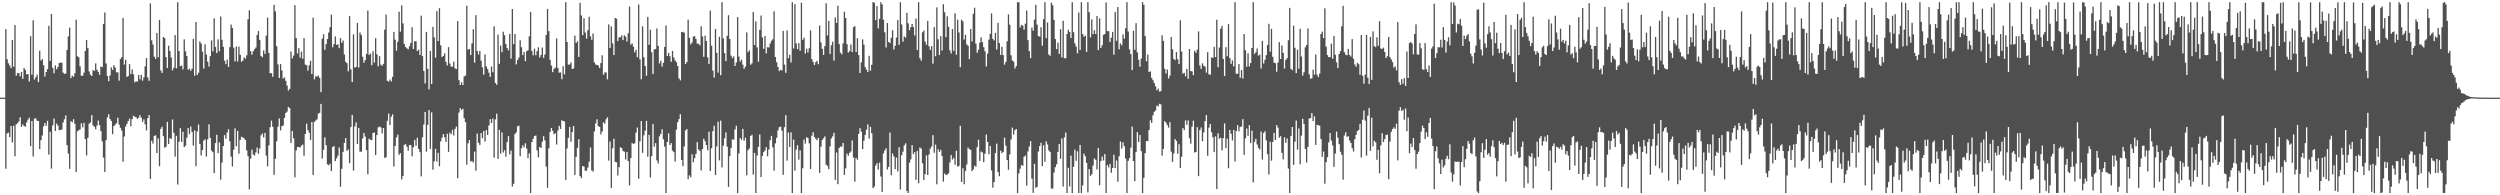 <svg xmlns="http://www.w3.org/2000/svg" width="1920" height="150"><path fill="#4f4f4f" d="M0 75h1v1H0zM1 75h1v1H1zM2 75h1v1H2zM3 75h1v1H3zM4 22.356h1v107.251H4zM5 45.442h1v57.061H5zM6 48.628h1v53.266H6zM7 50.401h1v54.99H7zM8 52.358h1v44.346H8zM9 30.722h1v78.637H9zM10 51.253h1v45.35H10zM11 19.205h1v100.788H11zM12 58.122h1v37.388H12zM13 56.154h1v38.413H13zM14 56.121h1v37.165H14zM15 58.645h1v31.436H15zM16 55.226h1v42.229H16zM17 60.516h1v34.988H17zM18 52.29h1v44.458H18zM19 53.691h1v43.587H19zM20 57.127h1v36.935H20zM21 56.887h1v35.021H21zM22 62.621h1v27.785H22zM23 27.81h1v84.459H23zM24 57.322h1v35.61H24zM25 15.567h1v104.621H25zM26 61.08h1v30.061H26zM27 59.265h1v31.638H27zM28 57.306h1v35.41H28zM29 63.064h1v29.851H29zM30 38.963h1v75.537H30zM31 46.48h1v61.189H31zM32 45.395h1v58.66H32zM33 50.141h1v46.87H33zM34 58.777h1v35.723H34zM35 55.306h1v41.241H35zM36 53.163h1v39.615H36zM37 19.808h1v98.904H37zM38 46.811h1v54.435H38zM39 10.69h1v118.796H39zM40 52.136h1v44.146H40zM41 56.269h1v34.861H41zM42 50.159h1v50.403H42zM43 53.128h1v41.836H43zM44 51.38h1v45.036H44zM45 48.293h1v51.701H45zM46 48.177h1v51.731H46zM47 48.098h1v51.303H47zM48 55.776h1v38.301H48zM49 56.744h1v34.835H49zM50 56.452h1v32.137H50zM51 38.375h1v73.132H51zM52 27.967h1v90.026H52zM53 21.257h1v108.412H53zM54 59.944h1v33.127H54zM55 58.064h1v35.816H55zM56 59.002h1v32.544H56zM57 56.259h1v38.797H57zM58 15.11h1v116.972H58zM59 43.273h1v57.593H59zM60 43.984h1v56.06H60zM61 50.954h1v48.446H61zM62 58.14h1v36.556H62zM63 58.227h1v39.587H63zM64 55.827h1v38.534H64zM65 39.104h1v67.727H65zM66 30.711h1v88.633H66zM67 36.964h1v68.93H67zM68 54.765h1v40.203H68zM69 57.325h1v36.76H69zM70 58.38h1v30.057H70zM71 53.823h1v42.532H71zM72 54.462h1v42.9H72zM73 48.687h1v50.575H73zM74 53.56h1v42.887H74zM75 55.215h1v37.379H75zM76 57.448h1v38.715H76zM77 51.142h1v49.53H77zM78 51.549h1v56.991H78zM79 18.38h1v102.65H79zM80 9.579h1v122.476H80zM81 48.734h1v58.931H81zM82 58.345h1v31.875H82zM83 62.352h1v25.358H83zM84 57.944h1v33.448H84zM85 51.79h1v41.162H85zM86 53.698h1v49.351H86zM87 50.078h1v46.744H87zM88 51.852h1v43.9H88zM89 55.568h1v39.026H89zM90 55.548h1v34.864H90zM91 61.942h1v33.795H91zM92 45.385h1v52.751H92zM93 43.946h1v56.287H93zM94 13.708h1v110.484H94zM95 49.554h1v55.227H95zM96 45.914h1v51.285H96zM97 59.106h1v35.979H97zM98 58.378h1v34.607H98zM99 49.188h1v41.928H99zM100 56.954h1v40.032H100zM101 53.336h1v38.134H101zM102 57.089h1v31.806H102zM103 63.209h1v26.504H103zM104 62.331h1v27.662H104zM105 62.72h1v28.55H105zM106 57.548h1v32.872H106zM107 60.95h1v27.478H107zM108 57.435h1v32.916H108zM109 61.933h1v31.651H109zM110 59.413h1v32.265H110zM111 50.901h1v44.592H111zM112 44.605h1v55.581H112zM113 59.515h1v31.259H113zM114 62.062h1v26.293H114zM115 2.594h1v134.831H115zM116 30.998h1v77.082H116zM117 34.2h1v76.096H117zM118 43.518h1v60.895H118zM119 45.254h1v58.638H119zM120 25.276h1v92.247H120zM121 43.995h1v62.319H121zM122 15.317h1v112.318H122zM123 54.05h1v44.913H123zM124 55.942h1v41.416H124zM125 28.432h1v76.194H125zM126 29.235h1v84.194H126zM127 43.828h1v68.923H127zM128 52.169h1v41.421H128zM129 35.129h1v75.438H129zM130 39.143h1v66.974H130zM131 44.133h1v62.538H131zM132 54.033h1v37.739H132zM133 52.014h1v49.962H133zM134 26.911h1v93.407H134zM135 52.472h1v51.832H135zM136 1.707h1v139.995H136zM137 39.178h1v69.652H137zM138 50.83h1v47.565H138zM139 50.302h1v58.703H139zM140 53.315h1v47.847H140zM141 30.184h1v82.801H141zM142 39.439h1v72.433H142zM143 43.035h1v62.729H143zM144 53.568h1v44.762H144zM145 52.667h1v50.423H145zM146 54.439h1v42.795H146zM147 52.848h1v48.602H147zM148 29.908h1v81.962H148zM149 58.144h1v41.954H149zM150 16.922h1v110.694H150zM151 57.617h1v43.363H151zM152 55.814h1v39.827H152zM153 31.727h1v78.809H153zM154 33.452h1v85.944H154zM155 39.696h1v75.541H155zM156 52.67h1v55.332H156zM157 34.043h1v72.923H157zM158 41.87h1v78.423H158zM159 47.296h1v59.756H159zM160 51.091h1v44.4H160zM161 43.101h1v62.762H161zM162 30.99h1v84.681H162zM163 39.429h1v77.48H163zM164 14.065h1v118.887H164zM165 36.088h1v73.798H165zM166 40.767h1v62.741H166zM167 30.253h1v87.411H167zM168 39.352h1v69.976H168zM169 12.671h1v125.339H169zM170 30.586h1v94.297H170zM171 35.937h1v76.228H171zM172 46.625h1v57.148H172zM173 49.242h1v57.36H173zM174 45.804h1v56.035H174zM175 51.353h1v47.945H175zM176 36.224h1v72.275H176zM177 18.882h1v101.333H177zM178 21.488h1v106.375H178zM179 36.601h1v78.397H179zM180 47.194h1v51.367H180zM181 35.74h1v76.622H181zM182 47.163h1v53.459H182zM183 35.767h1v82.234H183zM184 42.025h1v65.417H184zM185 47.468h1v57.579H185zM186 46.584h1v59.005H186zM187 44.035h1v62.181H187zM188 45.039h1v62.474H188zM189 42.425h1v73.101H189zM190 14.785h1v105.183H190zM191 7.903h1v137.617H191zM192 39.349h1v82.449H192zM193 42.055h1v72.872H193zM194 39.311h1v79.297H194zM195 37.769h1v81.633H195zM196 36.507h1v80.546H196zM197 26.868h1v86.459H197zM198 23.852h1v94.266H198zM199 30.654h1v83.388H199zM200 42.961h1v60.963H200zM201 43.969h1v58.57H201zM202 38.708h1v66.866H202zM203 41.39h1v60.68H203zM204 27.404h1v92.101H204zM205 13.533h1v114.222H205zM206 40.604h1v71.014H206zM207 56.212h1v41.496H207zM208 56.168h1v36.429H208zM209 58.927h1v38.446H209zM210 3.722h1v130.521H210zM211 8.722h1v113.273H211zM212 35.477h1v73.07H212zM213 49.461h1v47.817H213zM214 59.906h1v31.072H214zM215 49.199h1v50.935H215zM216 54.101h1v42.769H216zM217 60.301h1v36.172H217zM218 59.419h1v31.114H218zM219 62.052h1v24.74H219zM220 65.688h1v20.014H220zM221 69.531h1v12.519H221zM222 68.234h1v14.819H222zM223 39.527h1v70.336H223zM224 44.859h1v55.786H224zM225 42.709h1v63.494H225zM226 3.992h1v132.198H226zM227 29.232h1v86.319H227zM228 41.043h1v71.874H228zM229 36.988h1v75.852H229zM230 44.32h1v69.047H230zM231 39.681h1v72.151H231zM232 45.045h1v65.932H232zM233 29.295h1v90.374H233zM234 49.599h1v53.256H234zM235 50.052h1v44.908H235zM236 54.285h1v45.62H236zM237 50.192h1v51.726H237zM238 46.752h1v60.742H238zM239 56.857h1v36.843H239zM240 13.562h1v120.825H240zM241 60.909h1v32.688H241zM242 58.569h1v34.02H242zM243 58.832h1v32.863H243zM244 58.076h1v29.188H244zM245 59.802h1v26.86H245zM246 70.763h1v8.992H246zM247 29.702h1v92.162H247zM248 26.337h1v88.721H248zM249 38.244h1v67.249H249zM250 33.898h1v77.687H250zM251 29.983h1v96.237H251zM252 24.993h1v101.931H252zM253 20.833h1v104.905H253zM254 11.257h1v120.142H254zM255 36.309h1v76.57H255zM256 33.845h1v78.352H256zM257 28.02h1v95.72H257zM258 34.48h1v87.16H258zM259 34.03h1v85.523H259zM260 36.979h1v76.223H260zM261 29.285h1v114.159H261zM262 32.869h1v96.771H262zM263 31.15h1v85.491H263zM264 41.819h1v67.974H264zM265 47.449h1v58.575H265zM266 48.488h1v67.379H266zM267 54.761h1v59.953H267zM268 12.373h1v112.973H268zM269 53.175h1v44.363H269zM270 63.034h1v25.255H270zM271 26.309h1v104.734H271zM272 51.899h1v45.257H272zM273 51.364h1v42.703H273zM274 17.593h1v93.002H274zM275 51.851h1v46.399H275zM276 24.973h1v91.5H276zM277 26.825h1v89.702H277zM278 43.581h1v62.781H278zM279 48.183h1v53.944H279zM280 46.205h1v58.702H280zM281 41.348h1v73.939H281zM282 8.083h1v125.783H282zM283 42.174h1v64.304H283zM284 41.051h1v66.346H284zM285 50.062h1v57.524H285zM286 39.31h1v62.765H286zM287 48.059h1v53.748H287zM288 29.328h1v89.739H288zM289 41.674h1v61.992H289zM290 50.881h1v46.975H290zM291 43.153h1v54.029H291zM292 49.677h1v48.145H292zM293 50.527h1v51.878H293zM294 49.062h1v49.229H294zM295 22.718h1v98.545H295zM296 11.239h1v109.554H296zM297 62.068h1v30.684H297zM298 62.725h1v24.467H298zM299 61.14h1v34.895H299zM300 62.521h1v27.136H300zM301 59.01h1v28.802H301zM302 24.497h1v103.329H302zM303 30.446h1v81.631H303zM304 38.931h1v66.672H304zM305 32.105h1v71.322H305zM306 9.015h1v109.887H306zM307 24.3h1v93.356H307zM308 4.159h1v133.635H308zM309 17.982h1v117.185H309zM310 33.785h1v77.459H310zM311 36.109h1v74.595H311zM312 37.123h1v75.537H312zM313 37.904h1v77.893H313zM314 35.521h1v75.933H314zM315 33.014h1v78.385H315zM316 20.913h1v99.174H316zM317 37.587h1v75.508H317zM318 31.68h1v75.73H318zM319 31.668h1v80.342H319zM320 39.165h1v66.617H320zM321 38.073h1v76.27H321zM322 42.223h1v74.6H322zM323 12.047h1v123.417H323zM324 43.085h1v62.377H324zM325 54.54h1v41.06H325zM326 64.089h1v21.881H326zM327 24.451h1v92.033H327zM328 52.847h1v43.033H328zM329 68.582h1v15.95H329zM330 39.099h1v75.266H330zM331 64.552h1v21.779H331zM332 20.627h1v109.741H332zM333 28.775h1v95.122H333zM334 44.348h1v69.914H334zM335 8.529h1v115.554H335zM336 31.546h1v85.815H336zM337 6.287h1v121.413H337zM338 34.838h1v73.81H338zM339 43.793h1v61.899H339zM340 42.906h1v60.057H340zM341 40.934h1v64.453H341zM342 47.468h1v61.557H342zM343 50.19h1v52.522H343zM344 36.188h1v80.454H344zM345 48.805h1v53.034H345zM346 51.151h1v52.006H346zM347 51.239h1v48.492H347zM348 47.321h1v56.691H348zM349 52.553h1v46.422H349zM350 53.065h1v44.18H350zM351 16.184h1v120.666H351zM352 61.576h1v24.89H352zM353 65.277h1v17.716H353zM354 63.195h1v21.275H354zM355 65.315h1v18.185H355zM356 58.709h1v32.07H356zM357 57.994h1v35.846H357zM358 4.355h1v122.185H358zM359 38.119h1v71.954H359zM360 37.581h1v69.982H360zM361 42.315h1v81.736H361zM362 33.348h1v90.231H362zM363 22.467h1v102.366H363zM364 48.129h1v68.29H364zM365 11.695h1v119.429H365zM366 39.095h1v63.49H366zM367 41.907h1v67.718H367zM368 39.068h1v72.221H368zM369 46.62h1v55.589H369zM370 51.691h1v54.454H370zM371 57.402h1v43.259H371zM372 41.783h1v66.94H372zM373 50.954h1v48.974H373zM374 53.06h1v50.553H374zM375 55.809h1v40.623H375zM376 59.09h1v32.395H376zM377 51.098h1v43.37H377zM378 55.479h1v35.553H378zM379 20.165h1v100.934H379zM380 63.738h1v27.982H380zM381 65.137h1v22.206H381zM382 26.578h1v95.456H382zM383 48.981h1v50.74H383zM384 34.997h1v82.972H384zM385 40.071h1v61.608H385zM386 24.362h1v92.795H386zM387 27.102h1v88.244H387zM388 33.715h1v86.594H388zM389 36.82h1v72.337H389zM390 38.769h1v65.739H390zM391 26.064h1v92.516H391zM392 45.011h1v70.59H392zM393 6.903h1v136.329H393zM394 33.951h1v107.195H394zM395 26.073h1v76.914H395zM396 49.447h1v52.169H396zM397 46.033h1v51.044H397zM398 44.213h1v52.284H398zM399 30.918h1v89.05H399zM400 36.236h1v77.653H400zM401 42.353h1v69.262H401zM402 39.911h1v73.277H402zM403 47h1v63.01H403zM404 39.323h1v74.754H404zM405 38.624h1v82.854H405zM406 27.921h1v89.863H406zM407 9.139h1v139.153H407zM408 39.059h1v70.059H408zM409 42.489h1v64.1H409zM410 37.374h1v67.123H410zM411 42.428h1v61.641H411zM412 39.247h1v76.268H412zM413 36.306h1v84.506H413zM414 44.176h1v68.646H414zM415 42.229h1v71.438H415zM416 36.492h1v72.389H416zM417 44.422h1v60.203H417zM418 41.884h1v65.964H418zM419 26.843h1v101.138H419zM420 6.878h1v137.333H420zM421 23.961h1v89.928H421zM422 45.966h1v55.393H422zM423 50.395h1v47.985H423zM424 55.4h1v45.046H424zM425 52.911h1v50.214H425zM426 51.911h1v50.396H426zM427 29.504h1v81.477H427zM428 52.168h1v48.043H428zM429 55.827h1v40.798H429zM430 55.615h1v43.396H430zM431 60.849h1v31.551H431zM432 50.881h1v41.978H432zM433 57.093h1v36.201H433zM434 1.707h1v136.43H434zM435 32.238h1v81.788H435zM436 49.644h1v56.233H436zM437 49.528h1v47.923H437zM438 47.996h1v60.926H438zM439 52.937h1v48.554H439zM440 52.56h1v44.185H440zM441 27.336h1v107.073H441zM442 32.988h1v87.502H442zM443 31.713h1v81.795H443zM444 43.702h1v63.227H444zM445 2.14h1v133.035H445zM446 11.898h1v124.889H446zM447 26.99h1v100.483H447zM448 14.03h1v113.95H448zM449 25.009h1v106.142H449zM450 29.664h1v101.376H450zM451 23.178h1v105.478H451zM452 12.876h1v111.305H452zM453 27.866h1v85.399H453zM454 30.579h1v100.285H454zM455 25.664h1v106.156H455zM456 47.937h1v53.032H456zM457 49.5h1v45.31H457zM458 49.925h1v41.682H458zM459 50.303h1v46.55H459zM460 52.236h1v45.243H460zM461 48.43h1v54.809H461zM462 42.421h1v58.524H462zM463 57.412h1v36.521H463zM464 55.64h1v39.403H464zM465 55.672h1v35.95H465zM466 60.912h1v29.184H466zM467 18.763h1v104.587H467zM468 36.827h1v71.894H468zM469 20.34h1v124.085H469zM470 33.267h1v80.615H470zM471 42.304h1v64.225H471zM472 13.83h1v110.557H472zM473 14.398h1v110.27H473zM474 31.541h1v103.262H474zM475 28.553h1v99.74H475zM476 28.692h1v84.4H476zM477 27.19h1v86.567H477zM478 30.752h1v85.253H478zM479 27.076h1v89.415H479zM480 28.179h1v94.295H480zM481 31.916h1v84.745H481zM482 25.559h1v98.177H482zM483 4.955h1v137.382H483zM484 34.284h1v87.18H484zM485 33.321h1v76.468H485zM486 35.825h1v74.797H486zM487 40.185h1v69.773H487zM488 38.241h1v63.666H488zM489 43.894h1v54.039H489zM490 3.448h1v133.84H490zM491 45.59h1v62.983H491zM492 60.863h1v32.136H492zM493 20.238h1v97.124H493zM494 43.953h1v59.96H494zM495 50.645h1v49.782H495zM496 58.184h1v34.645H496zM497 13.015h1v107.359H497zM498 34.41h1v69.174H498zM499 22.842h1v113.434H499zM500 40.069h1v79.86H500zM501 56.919h1v38.387H501zM502 37.953h1v74.746H502zM503 37.678h1v72.249H503zM504 21.854h1v101.307H504zM505 35.249h1v90.281H505zM506 48.672h1v56.015H506zM507 46.677h1v56.171H507zM508 51.134h1v48.158H508zM509 48.298h1v58.639H509zM510 36.07h1v76.5H510zM511 19.635h1v128.657H511zM512 42.992h1v66.13H512zM513 40.671h1v61.728H513zM514 43.141h1v68.244H514zM515 47.479h1v62.447H515zM516 39.118h1v76.613H516zM517 44.088h1v72.751H517zM518 46.455h1v77.67H518zM519 47.716h1v51.863H519zM520 50.747h1v43.124H520zM521 60.228h1v31.239H521zM522 61.756h1v25.939H522zM523 24.697h1v98.158H523zM524 24.4h1v103.253H524zM525 25.153h1v87.337H525zM526 49.166h1v51.027H526zM527 47.65h1v51.436H527zM528 15.113h1v122.534H528zM529 29.067h1v105.61H529zM530 34.094h1v102.083H530zM531 32.692h1v85.763H531zM532 28.135h1v96.474H532zM533 27.767h1v93.791H533zM534 29.957h1v88.244H534zM535 33.483h1v75.662H535zM536 33.606h1v81.107H536zM537 34.828h1v81.018H537zM538 20.236h1v110.676H538zM539 27.888h1v86.556H539zM540 43.626h1v62.869H540zM541 27.401h1v81.029H541zM542 31.475h1v79.893H542zM543 44.099h1v71.309H543zM544 49.1h1v52.086H544zM545 8.167h1v123.194H545zM546 35.191h1v78.675H546zM547 54.269h1v46.498H547zM548 59.575h1v37.015H548zM549 22.279h1v112.155H549zM550 40.558h1v71.881H550zM551 55.737h1v37.736H551zM552 28.224h1v94.986H552zM553 57.741h1v34.914H553zM554 1.707h1v126.837H554zM555 29.474h1v82.382H555zM556 40.752h1v65.509H556zM557 46.933h1v54.757H557zM558 27.488h1v85.129H558zM559 11.648h1v131.89H559zM560 29.946h1v89.949H560zM561 42.727h1v70.973H561zM562 44.667h1v62.304H562zM563 43.298h1v64.012H563zM564 50.619h1v48.882H564zM565 47.932h1v48.672H565zM566 13.167h1v135.126H566zM567 43.458h1v74.347H567zM568 47.261h1v58.785H568zM569 45.772h1v61.597H569zM570 49.684h1v49.296H570zM571 52.862h1v55.24H571zM572 51.175h1v54.604H572zM573 24.911h1v109.736H573zM574 40.083h1v75.283H574zM575 38.726h1v75.306H575zM576 49.738h1v54.718H576zM577 48.636h1v54.867H577zM578 9.233h1v124.927H578zM579 34.585h1v82.886H579zM580 16.399h1v131.894H580zM581 36.383h1v83.109H581zM582 47.433h1v65.322H582zM583 22.962h1v80.311H583zM584 11.928h1v124.043H584zM585 28.655h1v91.138H585zM586 37.542h1v79.31H586zM587 27.632h1v87.9H587zM588 41.025h1v71.916H588zM589 36.246h1v83.819H589zM590 36.472h1v78.382H590zM591 33.462h1v74.267H591zM592 31.356h1v73.009H592zM593 30.165h1v82.973H593zM594 8.641h1v122.477H594zM595 43.774h1v66.372H595zM596 47.769h1v58.062H596zM597 51.383h1v48.741H597zM598 54.614h1v43.072H598zM599 53.603h1v43.605H599zM600 54.12h1v46.184H600zM601 23.698h1v110.526H601zM602 49.623h1v47.995H602zM603 55.924h1v32.564H603zM604 23.411h1v99.965H604zM605 44.682h1v57.178H605zM606 42.088h1v70.826H606zM607 48.05h1v53.631H607zM608 1.707h1v146.586H608zM609 37.197h1v70.03H609zM610 3.182h1v127.889H610zM611 33.376h1v81.44H611zM612 37.728h1v73.805H612zM613 33.176h1v89.428H613zM614 38.985h1v76.496H614zM615 2.12h1v146.173H615zM616 30.564h1v98.639H616zM617 28.969h1v78.217H617zM618 41.14h1v69.165H618zM619 37.398h1v67.98H619zM620 40.274h1v65.744H620zM621 37.05h1v73.078H621zM622 23.307h1v106.497H622zM623 45.387h1v58.787H623zM624 47.528h1v54.071H624zM625 49.929h1v55.302H625zM626 47.773h1v58.832H626zM627 46.728h1v60.967H627zM628 49.307h1v56.498H628zM629 19.671h1v113.15H629zM630 32.541h1v80.038H630zM631 37.489h1v69.999H631zM632 42.214h1v63.984H632zM633 35.492h1v69.275H633zM634 2.51h1v123.956H634zM635 27.186h1v100.274H635zM636 16.02h1v113.898H636zM637 41.437h1v71.006H637zM638 34.778h1v71.507H638zM639 32.047h1v72.703H639zM640 46.596h1v55.402H640zM641 13.449h1v124.723H641zM642 17.537h1v99.57H642zM643 4.41h1v137.053H643zM644 33.842h1v79.842H644zM645 40.412h1v72.08H645zM646 41.808h1v70.884H646zM647 33.302h1v76.517H647zM648 8.936h1v125.384H648zM649 13.843h1v115.419H649zM650 33.885h1v84.089H650zM651 40.472h1v79.111H651zM652 39.367h1v78.059H652zM653 34.148h1v82.184H653zM654 39.998h1v67.809H654zM655 20.889h1v100.097H655zM656 20.108h1v119.395H656zM657 39.974h1v81.345H657zM658 29.337h1v93.388H658zM659 42.328h1v60.553H659zM660 56.077h1v42.36H660zM661 47.815h1v53.279H661zM662 30.24h1v84.343H662zM663 34.295h1v73.772H663zM664 51.563h1v52.088H664zM665 53.497h1v46.089H665zM666 55.365h1v40.142H666zM667 42.848h1v63.591H667zM668 54.28h1v43.085H668zM669 49.711h1v52.564H669zM670 1.707h1v142.769H670zM671 2.118h1v141.136H671zM672 15.477h1v111.761H672zM673 4.612h1v120.718H673zM674 21.812h1v108.42H674zM675 14.495h1v110.442H675zM676 1.707h1v133.818H676zM677 3.417h1v144.052H677zM678 15.065h1v102.8H678zM679 24.761h1v90.791H679zM680 36.457h1v77.477H680zM681 17.596h1v112.624H681zM682 32.201h1v96.023H682zM683 33.09h1v68.629H683zM684 29.041h1v105.61H684zM685 23.214h1v94.67H685zM686 38.063h1v82.029H686zM687 35.124h1v94.753H687zM688 28.839h1v92.12H688zM689 15.462h1v116.146H689zM690 34.417h1v78.65H690zM691 1.707h1v143.846H691zM692 18.814h1v100.388H692zM693 32.008h1v84.46H693zM694 28.001h1v83.669H694zM695 28.862h1v81.206H695zM696 9.858h1v136.894H696zM697 17.9h1v130.392H697zM698 23.253h1v101.706H698zM699 20.852h1v101.536H699zM700 18.339h1v93.179H700zM701 20.731h1v97.642H701zM702 27.315h1v89.502H702zM703 14.258h1v123.954H703zM704 38.33h1v77.575H704zM705 1.707h1v139.038H705zM706 44.647h1v68.671H706zM707 46.657h1v67.456H707zM708 24.77h1v100.609H708zM709 23.446h1v114.802H709zM710 31.937h1v101.811H710zM711 34.371h1v84.988H711zM712 16.03h1v118.361H712zM713 35.548h1v83.135H713zM714 38.281h1v75.89H714zM715 35.403h1v77.115H715zM716 48.891h1v54.934H716zM717 20.835h1v96.454H717zM718 43.155h1v67.877H718zM719 5.689h1v135.886H719zM720 30.179h1v84.414H720zM721 42.303h1v74.37H721zM722 27.759h1v87.356H722zM723 38.824h1v81.054H723zM724 3.224h1v136.308H724zM725 9.367h1v123.925H725zM726 28.54h1v105.976H726zM727 12.491h1v121.563H727zM728 20.565h1v112.535H728zM729 38.67h1v86.093H729zM730 41.045h1v78.05H730zM731 22.341h1v100.226H731zM732 39.081h1v82.216H732zM733 10.273h1v116.271H733zM734 41.979h1v73.798H734zM735 15.09h1v112.933H735zM736 24.914h1v102.422H736zM737 51.569h1v45.025H737zM738 15.08h1v124.688H738zM739 16.407h1v112.836H739zM740 30.352h1v111.097H740zM741 26.743h1v104.527H741zM742 34.105h1v92.208H742zM743 35.083h1v78.268H743zM744 45.344h1v69.17H744zM745 22.315h1v92.799H745zM746 31.832h1v99.555H746zM747 10.546h1v119.479H747zM748 5.926h1v121.319H748zM749 33.553h1v94.443H749zM750 40.545h1v72.497H750zM751 38.174h1v69.141H751zM752 32.719h1v90.851H752zM753 28.684h1v87.747H753zM754 32.387h1v84.725H754zM755 36.237h1v88.289H755zM756 39.357h1v78.645H756zM757 51.035h1v52.279H757zM758 41.182h1v67.854H758zM759 30.435h1v87.995H759zM760 26.029h1v86.034H760zM761 10.271h1v120.67H761zM762 29.801h1v114.289H762zM763 31.042h1v108.814H763zM764 25.201h1v92.316H764zM765 38.028h1v72.24H765zM766 17.543h1v114.581H766zM767 33.057h1v102.3H767zM768 42.172h1v73.519H768zM769 35.941h1v81.641H769zM770 42.364h1v74.331H770zM771 49.652h1v56.105H771zM772 47.527h1v64.279H772zM773 31.703h1v91.239H773zM774 11.046h1v119.363H774zM775 18.926h1v99.695H775zM776 42.442h1v64.666H776zM777 46.406h1v51.59H777zM778 47.373h1v56.022H778zM779 52.649h1v47.364H779zM780 50.747h1v48.331H780zM781 1.708h1v146.584H781zM782 1.707h1v131.471H782zM783 21.046h1v108.473H783zM784 19.101h1v107.698H784zM785 19.737h1v107.564H785zM786 22.742h1v97.696H786zM787 18.174h1v101.298H787zM788 8.107h1v134.419H788zM789 30.81h1v85.455H789zM790 39.174h1v73.325H790zM791 44.718h1v63.672H791zM792 21.158h1v116.051H792zM793 23.585h1v124.517H793zM794 15.066h1v110.72H794zM795 3.756h1v140.448H795zM796 18.87h1v124.65H796zM797 27.715h1v88.597H797zM798 28.165h1v84.064H798zM799 20.956h1v88.718H799zM800 35.129h1v92.391H800zM801 14.752h1v96.833H801zM802 1.707h1v122.499H802zM803 29.264h1v79.289H803zM804 17.253h1v93.694H804zM805 41.88h1v73.642H805zM806 42.857h1v73.815H806zM807 2.057h1v142.732H807zM808 3.969h1v140.928H808zM809 15.265h1v117.332H809zM810 29.988h1v98.397H810zM811 37.72h1v88.428H811zM812 32.718h1v83.964H812zM813 41.361h1v69.292H813zM814 22.445h1v99.535H814zM815 44.097h1v62.237H815zM816 15.946h1v127.334H816zM817 44.671h1v60.791H817zM818 44.775h1v56.986H818zM819 26.133h1v122.16H819zM820 22.9h1v105.969H820zM821 24.575h1v118.652H821zM822 29.136h1v90.343H822zM823 1.707h1v146.586H823zM824 24.704h1v103.412H824zM825 33.325h1v81.579H825zM826 35.803h1v87.701H826zM827 40.969h1v75.2H827zM828 9.574h1v138.718H828zM829 38.403h1v72.905H829zM830 1.707h1v146.586H830zM831 26.185h1v116.182H831zM832 28.193h1v89.766H832zM833 27.354h1v92.632H833zM834 39.853h1v85.297H834zM835 1.707h1v146.078H835zM836 9.365h1v120.528H836zM837 28.714h1v106.332H837zM838 14.857h1v118.956H838zM839 26.232h1v100.876H839zM840 23.171h1v98.48H840zM841 26.12h1v96.593H841zM842 12.347h1v117.825H842zM843 38.516h1v75.261H843zM844 14.133h1v128.175H844zM845 36.801h1v86.906H845zM846 34.709h1v85.531H846zM847 26.684h1v96.566H847zM848 26.166h1v92.231H848zM849 1.843h1v146.45H849zM850 23.902h1v102.893H850zM851 23.973h1v104.64H851zM852 32.14h1v93.715H852zM853 28.894h1v103.78H853zM854 24.48h1v104.521H854zM855 42.028h1v76.84H855zM856 9.17h1v119.966H856zM857 31.323h1v91.923H857zM858 5.399h1v134.183H858zM859 37.868h1v82.111H859zM860 33.374h1v75.284H860zM861 34.841h1v79.249H861zM862 26.438h1v82.871H862zM863 29.752h1v82.557H863zM864 21.713h1v100.127H864zM865 1.707h1v146.578H865zM866 24.226h1v99.311H866zM867 37.995h1v83.469H867zM868 41.505h1v71.898H868zM869 53.878h1v43.344H869zM870 23.565h1v100.116H870zM871 38.257h1v100.917H871zM872 17.801h1v99.057H872zM873 40.232h1v61.256H873zM874 46.001h1v63.073H874zM875 51.248h1v52.361H875zM876 44.986h1v71.155H876zM877 1.707h1v146.586H877zM878 3.721h1v132.936H878zM879 27.746h1v89.903H879zM880 47.062h1v61.282H880zM881 41.938h1v66.481H881zM882 55.273h1v44.507H882zM883 54.841h1v37.558H883zM884 59.808h1v34.618H884zM885 61.575h1v27.05H885zM886 63.784h1v22.085H886zM887 66.324h1v18.557H887zM888 69.312h1v11.788H888zM889 68.061h1v13.668H889zM890 70.237h1v9.494H890zM891 70.115h1v10.045H891zM892 27.104h1v92.436H892zM893 31.41h1v82.973H893zM894 52.856h1v40.174H894zM895 56.423h1v37.768H895zM896 53.417h1v42.678H896zM897 60.236h1v37.79H897zM898 58.037h1v35.75H898zM899 28.399h1v88.022H899zM900 37.85h1v86.482H900zM901 45.201h1v72.687H901zM902 46.181h1v60.631H902zM903 39.979h1v68.264H903zM904 45.532h1v72.509H904zM905 49.193h1v61.54H905zM906 15.62h1v113.479H906zM907 39.53h1v80.871H907zM908 56.583h1v41.654H908zM909 55.919h1v43.999H909zM910 58.551h1v33.932H910zM911 52.92h1v42.907H911zM912 60.392h1v32.076H912zM913 37.621h1v68.597H913zM914 54.552h1v55.783H914zM915 54.842h1v42.431H915zM916 57.74h1v34.937H916zM917 39.026h1v78.106H917zM918 40.561h1v76.104H918zM919 38.124h1v59.555H919zM920 24.098h1v111.156H920zM921 50.346h1v49.596H921zM922 52.948h1v44.93H922zM923 48.651h1v59.849H923zM924 50.516h1v51.141H924zM925 51.202h1v41.829H925zM926 55.736h1v32.615H926zM927 40.096h1v79.517H927zM928 57.083h1v40.977H928zM929 57.398h1v37.902H929zM930 44.127h1v57.482H930zM931 44.396h1v60.973H931zM932 35.942h1v80.837H932zM933 43.879h1v60.855H933zM934 15.171h1v130.049H934zM935 51.614h1v50.738H935zM936 36.529h1v69.95H936zM937 22.036h1v83.72H937zM938 19.927h1v95.605H938zM939 45.269h1v60.809H939zM940 58.372h1v36.437H940zM941 36.252h1v77.541H941zM942 43.206h1v63.265H942zM943 18.544h1v110.704H943zM944 44.622h1v55.156H944zM945 49.069h1v53.679H945zM946 46.37h1v61.457H946zM947 50.933h1v48.789H947zM948 1.707h1v122.329H948zM949 56.624h1v44.046H949zM950 56.671h1v39.42H950zM951 49.195h1v51.686H951zM952 59.733h1v37.843H952zM953 53.822h1v43.25H953zM954 60.247h1v31.247H954zM955 26.179h1v92.779H955zM956 38.597h1v67.685H956zM957 51.268h1v47.468H957zM958 40.944h1v63.38H958zM959 51.003h1v45.096H959zM960 48.384h1v61.544H960zM961 36.852h1v63.534H961zM962 1.707h1v138.365H962zM963 41.351h1v67.545H963zM964 40.103h1v66.543H964zM965 37.267h1v73.681H965zM966 42.741h1v70.78H966zM967 41.871h1v72.866H967zM968 52.595h1v48.415H968zM969 31.367h1v91.178H969zM970 48.716h1v53.405H970zM971 45.928h1v54.89H971zM972 42.362h1v65.488H972zM973 34.559h1v83.871H973zM974 18.268h1v115.725H974zM975 39.605h1v69.237H975zM976 22.183h1v101.202H976zM977 43.599h1v65.463H977zM978 48.061h1v54.026H978zM979 48.554h1v58.977H979zM980 55.104h1v40.964H980zM981 48.057h1v49.952H981zM982 32.336h1v73.386H982zM983 45.289h1v59.329H983zM984 34.933h1v82.432H984zM985 40.534h1v81.98H985zM986 52.627h1v52.841H986zM987 46.052h1v63.687H987zM988 44.68h1v61.671H988zM989 30.916h1v98.511H989zM990 6.05h1v142.18H990zM991 52.836h1v51.516H991zM992 53.842h1v43.686H992zM993 19.727h1v106.907H993zM994 36.734h1v72.106H994zM995 56.12h1v36.449H995zM996 38.184h1v76.736H996zM997 52.716h1v45.94H997zM998 22.128h1v104.081H998zM999 43.36h1v60.836H999zM1000 57.986h1v33.207H1000zM1001 55.466h1v39.701H1001zM1002 36.334h1v78.062H1002zM1003 34.539h1v90.266H1003zM1004 21.793h1v90.995H1004zM1005 57.069h1v33.992H1005zM1006 60.437h1v30.153H1006zM1007 60.192h1v26.63H1007zM1008 53.481h1v39.523H1008zM1009 57.336h1v32.014H1009zM1010 41.838h1v69.456H1010zM1011 57.356h1v38.562H1011zM1012 59.203h1v36.966H1012zM1013 56.488h1v40.079H1013zM1014 26.175h1v80.583H1014zM1015 24.27h1v96.189H1015zM1016 29.226h1v87.125H1016zM1017 6.393h1v134.738H1017zM1018 35.839h1v88.735H1018zM1019 42.33h1v78.406H1019zM1020 43.88h1v65.501H1020zM1021 43.945h1v58.268H1021zM1022 33.513h1v74.395H1022zM1023 45.098h1v66.593H1023zM1024 27.599h1v100.568H1024zM1025 42.026h1v75.923H1025zM1026 47.86h1v53.219H1026zM1027 52.317h1v53.451H1027zM1028 41.408h1v69.283H1028zM1029 39.339h1v77.19H1029zM1030 20.185h1v98.692H1030zM1031 4.459h1v133.506H1031zM1032 40.126h1v63.961H1032zM1033 41.968h1v59.603H1033zM1034 42.419h1v62.705H1034zM1035 37.563h1v67.025H1035zM1036 42.252h1v65.654H1036zM1037 43.408h1v66.424H1037zM1038 30.056h1v83.773H1038zM1039 45.09h1v71.289H1039zM1040 49.582h1v57.397H1040zM1041 51.257h1v52.341H1041zM1042 48.276h1v52.349H1042zM1043 49.289h1v50.501H1043zM1044 57.441h1v37.695H1044zM1045 26.86h1v94.126H1045zM1046 58.166h1v33.83H1046zM1047 64.312h1v20.536H1047zM1048 57.221h1v35.403H1048zM1049 26.755h1v92.726H1049zM1050 59.719h1v29.048H1050zM1051 64.474h1v18.51H1051zM1052 28.356h1v87.416H1052zM1053 61.345h1v29.034H1053zM1054 24.129h1v88.235H1054zM1055 35.465h1v72.635H1055zM1056 36.217h1v73.112H1056zM1057 28.6h1v94.128H1057zM1058 35.117h1v79.983H1058zM1059 16.273h1v116.777H1059zM1060 37.168h1v74.477H1060zM1061 37.697h1v64.609H1061zM1062 36.629h1v72.481H1062zM1063 39.88h1v66.982H1063zM1064 44.62h1v59.104H1064zM1065 43.125h1v60.25H1065zM1066 28.345h1v109.347H1066zM1067 43.902h1v64.843H1067zM1068 45.661h1v55.576H1068zM1069 47.724h1v51.359H1069zM1070 51.933h1v45.882H1070zM1071 50.997h1v47.899H1071zM1072 54.034h1v41.019H1072zM1073 17.009h1v106.179H1073zM1074 63.111h1v21.861H1074zM1075 65.255h1v17.031H1075zM1076 60.777h1v24.423H1076zM1077 64.314h1v19.933H1077zM1078 60.055h1v31.896H1078zM1079 65.978h1v17.322H1079zM1080 39.584h1v61.145H1080zM1081 59.888h1v30.351H1081zM1082 33.014h1v84.698H1082zM1083 32.198h1v78.097H1083zM1084 33.461h1v79.476H1084zM1085 41.7h1v64.243H1085zM1086 26.07h1v89.164H1086zM1087 18.692h1v110.909H1087zM1088 41.78h1v76.466H1088zM1089 41.961h1v74.509H1089zM1090 33.099h1v76.792H1090zM1091 37.131h1v63.951H1091zM1092 53.157h1v43.331H1092zM1093 53.696h1v44.618H1093zM1094 33.084h1v73.752H1094zM1095 53.104h1v48.518H1095zM1096 55.355h1v49.713H1096zM1097 50.252h1v44.18H1097zM1098 59.023h1v31.487H1098zM1099 37.358h1v69.117H1099zM1100 35.631h1v76.559H1100zM1101 2.885h1v142.407H1101zM1102 44.565h1v71.665H1102zM1103 40.873h1v71.675H1103zM1104 36.268h1v85.405H1104zM1105 36.331h1v89.159H1105zM1106 30.521h1v103.18H1106zM1107 36.443h1v86.163H1107zM1108 20.819h1v107.779H1108zM1109 30.598h1v96.441H1109zM1110 40.407h1v81.559H1110zM1111 31.898h1v87.773H1111zM1112 28.599h1v93.719H1112zM1113 34.891h1v75.959H1113zM1114 1.707h1v130.787H1114zM1115 18.376h1v121.126H1115zM1116 1.842h1v132.027H1116zM1117 4.301h1v119.758H1117zM1118 24.908h1v99.435H1118zM1119 18.253h1v105.88H1119zM1120 18.669h1v105.639H1120zM1121 14.53h1v127.845H1121zM1122 19.714h1v104.693H1122zM1123 35.351h1v76.893H1123zM1124 27.329h1v101.098H1124zM1125 29.982h1v92.348H1125zM1126 27.456h1v86.878H1126zM1127 26.233h1v82.066H1127zM1128 31.745h1v78.62H1128zM1129 41.205h1v76.276H1129zM1130 43.238h1v75.102H1130zM1131 48.753h1v58.987H1131zM1132 40.555h1v65.141H1132zM1133 35.055h1v85.057H1133zM1134 7.375h1v139.646H1134zM1135 7.211h1v141.081H1135zM1136 30.317h1v108.844H1136zM1137 38.002h1v78.964H1137zM1138 42.599h1v67.397H1138zM1139 2.112h1v119.194H1139zM1140 33.325h1v81.605H1140zM1141 36.589h1v70.238H1141zM1142 26.259h1v92.557H1142zM1143 20.18h1v97.389H1143zM1144 24.94h1v95.456H1144zM1145 30.171h1v82.124H1145zM1146 42.667h1v65.045H1146zM1147 16.824h1v96.177H1147zM1148 33.155h1v88.298H1148zM1149 25.144h1v110.324H1149zM1150 37.453h1v86.369H1150zM1151 40.771h1v67.534H1151zM1152 33.009h1v77.574H1152zM1153 40.588h1v69.066H1153zM1154 45.289h1v66.139H1154zM1155 39.313h1v70.348H1155zM1156 11.366h1v128.169H1156zM1157 41.794h1v69.536H1157zM1158 40.36h1v70.663H1158zM1159 43.019h1v62.509H1159zM1160 19.113h1v100.826H1160zM1161 49.178h1v52.408H1161zM1162 55.488h1v37.284H1162zM1163 22.542h1v96.104H1163zM1164 63.048h1v27.438H1164zM1165 10.825h1v105.566H1165zM1166 42.295h1v79.16H1166zM1167 15.188h1v105.653H1167zM1168 13.619h1v99.206H1168zM1169 28.38h1v80.313H1169zM1170 1.707h1v142.514H1170zM1171 20.793h1v106.647H1171zM1172 25.318h1v103.153H1172zM1173 27.889h1v112.945H1173zM1174 31.354h1v88.325H1174zM1175 35.434h1v85.157H1175zM1176 33.093h1v84.603H1176zM1177 12.848h1v131.752H1177zM1178 39.264h1v82.213H1178zM1179 41.889h1v85.859H1179zM1180 39.339h1v69.394H1180zM1181 40.703h1v79.853H1181zM1182 50.576h1v55.627H1182zM1183 43.907h1v60.599H1183zM1184 36.285h1v75.527H1184zM1185 35.125h1v73.317H1185zM1186 41.427h1v63.463H1186zM1187 42.289h1v66.522H1187zM1188 35.404h1v68.285H1188zM1189 14.85h1v116.503H1189zM1190 34.204h1v81.335H1190zM1191 18.045h1v127.913H1191zM1192 39.224h1v72.989H1192zM1193 36.5h1v73.691H1193zM1194 12.083h1v112.901H1194zM1195 24.947h1v87.756H1195zM1196 30.279h1v82.913H1196zM1197 38.214h1v76.04H1197zM1198 22.043h1v90.679H1198zM1199 32.051h1v82.839H1199zM1200 30.599h1v80.175H1200zM1201 33.378h1v78.454H1201zM1202 31.234h1v87.316H1202zM1203 40.191h1v75.888H1203zM1204 34.828h1v84.702H1204zM1205 19.114h1v111.388H1205zM1206 41.882h1v69.684H1206zM1207 40.875h1v64.47H1207zM1208 44.722h1v59.748H1208zM1209 35.886h1v91.35H1209zM1210 40.257h1v69.155H1210zM1211 47.828h1v60.743H1211zM1212 13.204h1v120.368H1212zM1213 37.37h1v77.716H1213zM1214 36.231h1v75.689H1214zM1215 6.141h1v132.114H1215zM1216 30.496h1v103.096H1216zM1217 33.543h1v91.274H1217zM1218 31.882h1v81.057H1218zM1219 22.844h1v112.983H1219zM1220 2.467h1v131.136H1220zM1221 34.641h1v86.032H1221zM1222 37.641h1v76.272H1222zM1223 52.715h1v55.397H1223zM1224 35.325h1v87.465H1224zM1225 35.278h1v73.724H1225zM1226 20.633h1v122.062H1226zM1227 45.711h1v55.881H1227zM1228 53.702h1v44.096H1228zM1229 52.589h1v48.902H1229zM1230 57.109h1v44.438H1230zM1231 50.215h1v51.817H1231zM1232 5.279h1v138.334H1232zM1233 26.535h1v109.708H1233zM1234 38.118h1v80.673H1234zM1235 35.952h1v72.009H1235zM1236 33.183h1v81.783H1236zM1237 47.924h1v60.287H1237zM1238 42.92h1v58.995H1238zM1239 44.759h1v61.599H1239zM1240 45.925h1v66.969H1240zM1241 53.777h1v46.82H1241zM1242 51.001h1v52.385H1242zM1243 49.974h1v52.012H1243zM1244 36.481h1v73.977H1244zM1245 6.978h1v136.588H1245zM1246 17.697h1v110.232H1246zM1247 22.783h1v103.197H1247zM1248 47.165h1v51.209H1248zM1249 48.757h1v50.841H1249zM1250 1.969h1v142.694H1250zM1251 25.096h1v93.838H1251zM1252 30.669h1v88.76H1252zM1253 30.344h1v87.898H1253zM1254 36.917h1v73.912H1254zM1255 42.785h1v73.652H1255zM1256 46.127h1v71.659H1256zM1257 37.909h1v84.238H1257zM1258 47.044h1v61.7H1258zM1259 38.136h1v74.583H1259zM1260 11.375h1v136.918H1260zM1261 36.319h1v80.397H1261zM1262 32.26h1v75.162H1262zM1263 36.2h1v76.023H1263zM1264 25.094h1v92.983H1264zM1265 43.356h1v65.764H1265zM1266 46.207h1v60.436H1266zM1267 20.184h1v114.012H1267zM1268 43.996h1v68.279H1268zM1269 50.83h1v55.963H1269zM1270 57.057h1v37.914H1270zM1271 28.388h1v98.909H1271zM1272 43.962h1v67.755H1272zM1273 53.752h1v48.812H1273zM1274 15.861h1v113.455H1274zM1275 46.545h1v45.572H1275zM1276 8.423h1v124.219H1276zM1277 49.608h1v51.27H1277zM1278 52.376h1v46.034H1278zM1279 53.149h1v44.393H1279zM1280 53.219h1v48.643H1280zM1281 12.819h1v125.923H1281zM1282 38.962h1v69.934H1282zM1283 40.663h1v66.23H1283zM1284 44.503h1v60.3H1284zM1285 30.712h1v88.127H1285zM1286 33.374h1v88.642H1286zM1287 34.813h1v88.105H1287zM1288 13.665h1v127.814H1288zM1289 37.352h1v72.556H1289zM1290 40.14h1v98.373H1290zM1291 43.356h1v85.485H1291zM1292 43.329h1v70.82H1292zM1293 44.794h1v73.557H1293zM1294 45.738h1v66.058H1294zM1295 11.362h1v118.995H1295zM1296 41.565h1v68.12H1296zM1297 35.901h1v77.41H1297zM1298 28.514h1v83.24H1298zM1299 32.475h1v76.639H1299zM1300 10.245h1v120.202H1300zM1301 35.628h1v78.214H1301zM1302 19.388h1v108.678H1302zM1303 47.153h1v52.655H1303zM1304 43.395h1v58.235H1304zM1305 47.678h1v52.062H1305zM1306 48.795h1v59.709H1306zM1307 11.896h1v121.584H1307zM1308 30.402h1v86.645H1308zM1309 2.357h1v144.888H1309zM1310 23.179h1v100.001H1310zM1311 38.735h1v71.978H1311zM1312 31.319h1v86.023H1312zM1313 29.593h1v81.265H1313zM1314 17.952h1v112.725H1314zM1315 44.671h1v58.677H1315zM1316 5.361h1v129.558H1316zM1317 23.92h1v95.803H1317zM1318 37.223h1v79.331H1318zM1319 37.95h1v79.558H1319zM1320 44.519h1v61.454H1320zM1321 23.053h1v105.57H1321zM1322 48.588h1v55.168H1322zM1323 29.984h1v89.402H1323zM1324 22.904h1v114.801H1324zM1325 30.599h1v86.208H1325zM1326 44.002h1v56.892H1326zM1327 51.575h1v49.513H1327zM1328 34.407h1v82.642H1328zM1329 38.97h1v69.118H1329zM1330 49.679h1v52.285H1330zM1331 54.793h1v43.62H1331zM1332 52.899h1v43.603H1332zM1333 43.545h1v63.577H1333zM1334 51.939h1v47.857H1334zM1335 53.903h1v40.497H1335zM1336 43.842h1v52.803H1336zM1337 8.819h1v117.856H1337zM1338 49.63h1v49.771H1338zM1339 46.245h1v54.111H1339zM1340 51.834h1v42.934H1340zM1341 50.85h1v48.013H1341zM1342 53.719h1v47.091H1342zM1343 36.038h1v86.172H1343zM1344 26.203h1v91.648H1344zM1345 54.585h1v37.324H1345zM1346 64.339h1v19.398H1346zM1347 59.888h1v28.665H1347zM1348 65.061h1v22.764H1348zM1349 51.16h1v49.475H1349zM1350 50.38h1v53.044H1350zM1351 51.485h1v46.302H1351zM1352 57.815h1v38.171H1352zM1353 61.073h1v30.103H1353zM1354 44.445h1v68.051H1354zM1355 47.915h1v68.476H1355zM1356 8.221h1v124.782H1356zM1357 1.707h1v134.448H1357zM1358 23.237h1v107.947H1358zM1359 33.412h1v84.506H1359zM1360 61.417h1v33.47H1360zM1361 2.055h1v123.435H1361zM1362 36.375h1v76.736H1362zM1363 42.91h1v79.933H1363zM1364 37.436h1v78.117H1364zM1365 31.094h1v83.026H1365zM1366 30.213h1v85.644H1366zM1367 30.186h1v81.552H1367zM1368 45.188h1v65.605H1368zM1369 27.028h1v88.956H1369zM1370 26.818h1v94.879H1370zM1371 1.707h1v146.586H1371zM1372 18.985h1v115.75H1372zM1373 31.258h1v84.84H1373zM1374 41.897h1v69.888H1374zM1375 29.301h1v93.614H1375zM1376 24.846h1v90.347H1376zM1377 42.5h1v68.439H1377zM1378 5.614h1v122.978H1378zM1379 42.277h1v68.202H1379zM1380 47.032h1v55.962H1380zM1381 49.203h1v46.839H1381zM1382 53.674h1v47.128H1382zM1383 14.102h1v109.67H1383zM1384 21.895h1v101.016H1384zM1385 22.174h1v99.3H1385zM1386 56.075h1v45.603H1386zM1387 25.295h1v78.736H1387zM1388 57.231h1v37.105H1388zM1389 1.707h1v127.851H1389zM1390 47.764h1v60.733H1390zM1391 40.766h1v64.334H1391zM1392 46.967h1v69.668H1392zM1393 52.611h1v53.971H1393zM1394 56.579h1v43.553H1394zM1395 56.792h1v41.899H1395zM1396 42.19h1v67.182H1396zM1397 33.707h1v90.406H1397zM1398 22.482h1v100.508H1398zM1399 1.707h1v127.315H1399zM1400 33.718h1v85.647H1400zM1401 53.728h1v47.215H1401zM1402 39.473h1v78.892H1402zM1403 37.27h1v79.202H1403zM1404 35.623h1v68.184H1404zM1405 37.079h1v79.024H1405zM1406 14.281h1v126.138H1406zM1407 38.861h1v84.967H1407zM1408 45.091h1v69.622H1408zM1409 38.825h1v78.315H1409zM1410 46.596h1v61.083H1410zM1411 13.054h1v115.878H1411zM1412 24.002h1v90.569H1412zM1413 26.465h1v99.156H1413zM1414 16.66h1v113.063H1414zM1415 43.043h1v73.883H1415zM1416 5.445h1v135.031H1416zM1417 2.971h1v130.93H1417zM1418 27.788h1v102.986H1418zM1419 31.665h1v91.738H1419zM1420 29.463h1v98.425H1420zM1421 40.801h1v64.5H1421zM1422 39.469h1v78.062H1422zM1423 46.526h1v62.365H1423zM1424 51.993h1v48.176H1424zM1425 15.271h1v113.413H1425zM1426 52.262h1v51.424H1426zM1427 30.293h1v86.877H1427zM1428 59.879h1v34.375H1428zM1429 59.37h1v37.346H1429zM1430 59.096h1v33.336H1430zM1431 59.787h1v28.388H1431zM1432 1.707h1v140.664H1432zM1433 28.038h1v85.047H1433zM1434 32.237h1v81.382H1434zM1435 39.188h1v72.828H1435zM1436 33.146h1v78.68H1436zM1437 6.041h1v140.196H1437zM1438 36.193h1v77.693H1438zM1439 11.536h1v122.325H1439zM1440 44.126h1v59.851H1440zM1441 26.663h1v96.664H1441zM1442 37.302h1v87.76H1442zM1443 49.625h1v55.918H1443zM1444 50.621h1v48.881H1444zM1445 43.724h1v56.149H1445zM1446 47.928h1v50.66H1446zM1447 28.975h1v85.812H1447zM1448 1.708h1v146.585H1448zM1449 13.874h1v130.079H1449zM1450 14.497h1v125.22H1450zM1451 24.851h1v102.65H1451zM1452 33.357h1v93.373H1452zM1453 12.103h1v136.189H1453zM1454 25.788h1v109.887H1454zM1455 10.831h1v113.972H1455zM1456 37.179h1v75.372H1456zM1457 37.293h1v76.154H1457zM1458 26.316h1v111.857H1458zM1459 19.87h1v114.223H1459zM1460 1.738h1v145.5H1460zM1461 35.681h1v80.028H1461zM1462 22.734h1v102.171H1462zM1463 2.316h1v120.99H1463zM1464 35.116h1v78.803H1464zM1465 7.73h1v123.796H1465zM1466 28.021h1v87.761H1466zM1467 32.746h1v97.417H1467zM1468 17.532h1v113.64H1468zM1469 26.437h1v91.919H1469zM1470 40.778h1v67.627H1470zM1471 43.017h1v74.179H1471zM1472 46.194h1v68.945H1472zM1473 42.061h1v73.807H1473zM1474 1.707h1v146.586H1474zM1475 16.734h1v119.608H1475zM1476 24.056h1v97.291H1476zM1477 34.724h1v84.389H1477zM1478 44.521h1v62.877H1478zM1479 33.647h1v78.555H1479zM1480 29.132h1v78.045H1480zM1481 5.463h1v126.812H1481zM1482 18.735h1v121.1H1482zM1483 30.34h1v95.192H1483zM1484 34.244h1v75.006H1484zM1485 40.889h1v67.023H1485zM1486 18.44h1v107.059H1486zM1487 21.431h1v94.93H1487zM1488 7.015h1v114.99H1488zM1489 1.707h1v139.717H1489zM1490 10.936h1v122.254H1490zM1491 29.952h1v86.167H1491zM1492 45.249h1v62.272H1492zM1493 32.088h1v83.757H1493zM1494 44.757h1v70.023H1494zM1495 15.554h1v108.006H1495zM1496 11.207h1v126.846H1496zM1497 36.937h1v83.018H1497zM1498 6.18h1v126.538H1498zM1499 39.652h1v64.043H1499zM1500 38.822h1v76.161H1500zM1501 14.302h1v129.649H1501zM1502 1.707h1v146.586H1502zM1503 9.984h1v121.288H1503zM1504 1.707h1v134.088H1504zM1505 28.503h1v101.153H1505zM1506 25.504h1v105.364H1506zM1507 20.818h1v100.292H1507zM1508 26.802h1v93.662H1508zM1509 13.591h1v109.032H1509zM1510 27.57h1v89.876H1510zM1511 37.87h1v71.766H1511zM1512 31.317h1v91.881H1512zM1513 34.669h1v83.855H1513zM1514 38.184h1v67.463H1514zM1515 1.707h1v132.567H1515zM1516 10.9h1v132.195H1516zM1517 22.983h1v95.595H1517zM1518 14.642h1v119.562H1518zM1519 24.148h1v124.144H1519zM1520 24.47h1v99.798H1520zM1521 39.495h1v69.974H1521zM1522 6.728h1v125.101H1522zM1523 22.882h1v84.295H1523zM1524 25.514h1v99.88H1524zM1525 48.271h1v52.719H1525zM1526 28.032h1v94.891H1526zM1527 33.682h1v91.723H1527zM1528 44.572h1v65.852H1528zM1529 5.558h1v125.597H1529zM1530 26.861h1v80.49H1530zM1531 2.625h1v145.668H1531zM1532 34.083h1v83.099H1532zM1533 31.342h1v88.158H1533zM1534 42.854h1v69.281H1534zM1535 43.195h1v75.644H1535zM1536 26.209h1v90.112H1536zM1537 39.054h1v69.814H1537zM1538 19.7h1v115.006H1538zM1539 45.168h1v60.206H1539zM1540 27.084h1v111.144H1540zM1541 35.953h1v81.104H1541zM1542 55.372h1v42.206H1542zM1543 2.003h1v137.173H1543zM1544 34.212h1v97.592H1544zM1545 20.13h1v96.994H1545zM1546 34.221h1v81.807H1546zM1547 33.849h1v84.503H1547zM1548 27.913h1v96.338H1548zM1549 44.175h1v58.186H1549zM1550 27.689h1v93.084H1550zM1551 44.668h1v57.368H1551zM1552 1.707h1v143.929H1552zM1553 26.158h1v99.202H1553zM1554 30.712h1v90.056H1554zM1555 32.825h1v88.717H1555zM1556 42.933h1v68.822H1556zM1557 42.443h1v67.774H1557zM1558 49.822h1v56.724H1558zM1559 5.499h1v132.68H1559zM1560 18.6h1v118.866H1560zM1561 22.791h1v114.417H1561zM1562 26.627h1v98.954H1562zM1563 31.037h1v85.223H1563zM1564 14.382h1v112.943H1564zM1565 26.687h1v103.445H1565zM1566 7.1h1v141.193H1566zM1567 28.645h1v89.789H1567zM1568 35.991h1v75.813H1568zM1569 26.47h1v96.888H1569zM1570 24.565h1v113.965H1570zM1571 4.056h1v142.776H1571zM1572 31.419h1v94.225H1572zM1573 1.707h1v146.586H1573zM1574 18.222h1v124.108H1574zM1575 35.797h1v84.299H1575zM1576 38.808h1v79.324H1576zM1577 31.64h1v78.994H1577zM1578 7.067h1v126.084H1578zM1579 16.352h1v131.941H1579zM1580 1.707h1v146.48H1580zM1581 23.849h1v89.947H1581zM1582 24.659h1v87.813H1582zM1583 37.663h1v76.565H1583zM1584 41.763h1v71.393H1584zM1585 2.04h1v145.802H1585zM1586 14.492h1v112.014H1586zM1587 26.192h1v95.853H1587zM1588 24.388h1v107.544H1588zM1589 33.709h1v99.229H1589zM1590 38.126h1v90.179H1590zM1591 37.531h1v78.876H1591zM1592 1.856h1v126.116H1592zM1593 26.625h1v112.754H1593zM1594 35.167h1v90.5H1594zM1595 58.346h1v35.541H1595zM1596 51.845h1v54.476H1596zM1597 8.839h1v128.541H1597zM1598 26.434h1v98.447H1598zM1599 1.707h1v144.587H1599zM1600 1.943h1v139.105H1600zM1601 5.032h1v132.101H1601zM1602 31.264h1v108.087H1602zM1603 29.303h1v88.531H1603zM1604 29.287h1v83.026H1604zM1605 41.456h1v73.087H1605zM1606 10.219h1v125.502H1606zM1607 5.145h1v141.196H1607zM1608 23.601h1v110.124H1608zM1609 16.295h1v116.212H1609zM1610 42.689h1v73.209H1610zM1611 37.581h1v83.605H1611zM1612 15.191h1v114.917H1612zM1613 1.707h1v146.586H1613zM1614 18.598h1v113.426H1614zM1615 27.321h1v101.868H1615zM1616 38.775h1v85.684H1616zM1617 24.33h1v107.885H1617zM1618 17.023h1v115.659H1618zM1619 17.805h1v115.54H1619zM1620 7.727h1v126.002H1620zM1621 12.597h1v129.832H1621zM1622 35.799h1v83.609H1622zM1623 34.162h1v93.79H1623zM1624 31.907h1v87.522H1624zM1625 25.204h1v98.151H1625zM1626 4.101h1v143.315H1626zM1627 4.634h1v138.824H1627zM1628 20.994h1v100.149H1628zM1629 22.014h1v99.579H1629zM1630 31.354h1v81.385H1630zM1631 38.558h1v77.654H1631zM1632 40.679h1v80.967H1632zM1633 17.671h1v130.622H1633zM1634 27.888h1v100.344H1634zM1635 1.707h1v135.535H1635zM1636 34.32h1v76.433H1636zM1637 27.725h1v86.33H1637zM1638 23.306h1v94.134H1638zM1639 37.57h1v68.093H1639zM1640 34.451h1v77.956H1640zM1641 39.479h1v68.191H1641zM1642 1.784h1v142.513H1642zM1643 24.6h1v103.55H1643zM1644 32.214h1v89.561H1644zM1645 38.238h1v73.772H1645zM1646 42.078h1v69.673H1646zM1647 20.275h1v100.071H1647zM1648 40.109h1v75.472H1648zM1649 2.367h1v129.338H1649zM1650 44.182h1v71.37H1650zM1651 44.451h1v54.233H1651zM1652 42.796h1v65.84H1652zM1653 46.581h1v66.073H1653zM1654 2.798h1v141.38H1654zM1655 31.305h1v89.62H1655zM1656 32.782h1v78.766H1656zM1657 43.029h1v73.721H1657zM1658 1.707h1v137.906H1658zM1659 10.358h1v114.466H1659zM1660 29.886h1v85.748H1660zM1661 1.707h1v144.832H1661zM1662 16.377h1v120.688H1662zM1663 27.166h1v95.844H1663zM1664 26.161h1v94.611H1664zM1665 20.754h1v98.598H1665zM1666 34.902h1v80.107H1666zM1667 23.238h1v89.249H1667zM1668 30.84h1v89.161H1668zM1669 27.012h1v94.1H1669zM1670 1.707h1v146.586H1670zM1671 16.781h1v115.212H1671zM1672 13.748h1v120H1672zM1673 13.329h1v127.401H1673zM1674 20.715h1v103.007H1674zM1675 12.268h1v126.16H1675zM1676 40.979h1v83.969H1676zM1677 12.863h1v115.198H1677zM1678 48.121h1v53.719H1678zM1679 57.526h1v39.937H1679zM1680 18.759h1v109.167H1680zM1681 25.007h1v113.086H1681zM1682 1.707h1v141.601H1682zM1683 43.162h1v70.094H1683zM1684 22.768h1v116.752H1684zM1685 13.641h1v117.112H1685zM1686 40.025h1v78.16H1686zM1687 1.707h1v134.173H1687zM1688 33.886h1v76.556H1688zM1689 45.135h1v59.817H1689zM1690 26.179h1v96.954H1690zM1691 12.735h1v129.117H1691zM1692 24.758h1v81.47H1692zM1693 42.156h1v63.563H1693zM1694 42.498h1v61.87H1694zM1695 42.257h1v66.466H1695zM1696 1.707h1v141.622H1696zM1697 8.293h1v119.708H1697zM1698 25.891h1v90.975H1698zM1699 23.776h1v101.238H1699zM1700 30.879h1v88.833H1700zM1701 33.626h1v88.998H1701zM1702 46.867h1v60.812H1702zM1703 25.259h1v101.444H1703zM1704 25.707h1v98.728H1704zM1705 39.965h1v69.116H1705zM1706 59.891h1v29.272H1706zM1707 61.065h1v27.63H1707zM1708 25.351h1v107.874H1708zM1709 27.757h1v106.151H1709zM1710 16.762h1v127.893H1710zM1711 6.983h1v132.377H1711zM1712 1.707h1v134.072H1712zM1713 27.387h1v103.371H1713zM1714 26.705h1v102.113H1714zM1715 32.305h1v92.753H1715zM1716 45.138h1v61.419H1716zM1717 21.513h1v104.239H1717zM1718 9.896h1v137.398H1718zM1719 28.461h1v102.72H1719zM1720 8.693h1v124H1720zM1721 34.81h1v89.922H1721zM1722 38.69h1v76.55H1722zM1723 33.05h1v82.579H1723zM1724 2.144h1v146.098H1724zM1725 28.49h1v96.231H1725zM1726 33.247h1v96.61H1726zM1727 21.792h1v109.298H1727zM1728 30.058h1v81.121H1728zM1729 29.874h1v91.22H1729zM1730 36.804h1v82.431H1730zM1731 14.826h1v118.663H1731zM1732 22.67h1v102.783H1732zM1733 39.452h1v72.029H1733zM1734 31.708h1v94.462H1734zM1735 31.876h1v96.366H1735zM1736 39.178h1v78.508H1736zM1737 1.707h1v129H1737zM1738 1.707h1v140.531H1738zM1739 25.948h1v101.433H1739zM1740 38.08h1v71.804H1740zM1741 11.555h1v127.997H1741zM1742 24.316h1v100.303H1742zM1743 43.828h1v76.083H1743zM1744 35.63h1v86.931H1744zM1745 18.405h1v101.567H1745zM1746 20.246h1v102.193H1746zM1747 54.044h1v44.263H1747zM1748 10.823h1v121.817H1748zM1749 10.212h1v102.254H1749zM1750 35.306h1v70.073H1750zM1751 2.141h1v130.372H1751zM1752 18.032h1v110.001H1752zM1753 1.707h1v146.586H1753zM1754 32.172h1v90.958H1754zM1755 23.714h1v100.776H1755zM1756 43.568h1v63.354H1756zM1757 45.756h1v62.189H1757zM1758 31.81h1v79.357H1758zM1759 46.101h1v64.133H1759zM1760 21.932h1v103.083H1760zM1761 41.13h1v62.08H1761zM1762 23.459h1v110.561H1762zM1763 41.437h1v88.85H1763zM1764 55.36h1v40.643H1764zM1765 1.724h1v146.569H1765zM1766 15.552h1v118.017H1766zM1767 28.525h1v92.154H1767zM1768 32.361h1v85.116H1768zM1769 30.612h1v90.963H1769zM1770 43.608h1v66.278H1770zM1771 50.908h1v46.857H1771zM1772 28.16h1v108.026H1772zM1773 28.875h1v93.606H1773zM1774 1.805h1v130.196H1774zM1775 23.857h1v96.779H1775zM1776 33.242h1v82.012H1776zM1777 25.98h1v88.531H1777zM1778 21.247h1v102.507H1778zM1779 24.199h1v106.021H1779zM1780 30.397h1v91.131H1780zM1781 1.707h1v144.829H1781zM1782 18.347h1v120.696H1782zM1783 8.891h1v112.315H1783zM1784 15.713h1v120.158H1784zM1785 27.705h1v92.58H1785zM1786 15.997h1v121.573H1786zM1787 32.241h1v82.194H1787zM1788 10.398h1v128.563H1788zM1789 40.967h1v66.203H1789zM1790 41.832h1v62.354H1790zM1791 22.928h1v110.957H1791zM1792 16.223h1v110.682H1792zM1793 6.142h1v140.37H1793zM1794 31.107h1v87.775H1794zM1795 1.81h1v145.417H1795zM1796 27.129h1v108.27H1796zM1797 24.114h1v106.482H1797zM1798 22.848h1v90.676H1798zM1799 35.155h1v83.722H1799zM1800 1.707h1v132.472H1800zM1801 41.327h1v58.521H1801zM1802 16.31h1v108.679H1802zM1803 29.814h1v89.121H1803zM1804 39.886h1v71.214H1804zM1805 41.341h1v73.113H1805zM1806 44.469h1v64.492H1806zM1807 1.83h1v146.463H1807zM1808 17.822h1v113.354H1808zM1809 34.212h1v85.536H1809zM1810 32.794h1v99.33H1810zM1811 35.788h1v83.011H1811zM1812 39.368h1v80.522H1812zM1813 40.426h1v66.245H1813zM1814 2.175h1v125.63H1814zM1815 30.37h1v104.062H1815zM1816 19.942h1v105.157H1816zM1817 54.461h1v43.695H1817zM1818 60.025h1v26.616H1818zM1819 22.121h1v108.968H1819zM1820 23.767h1v102.779H1820zM1821 5.595h1v141.781H1821zM1822 4.595h1v121.246H1822zM1823 3.597h1v144.696H1823zM1824 31.359h1v95.622H1824zM1825 34.58h1v79.36H1825zM1826 30.597h1v89.808H1826zM1827 33.26h1v71.297H1827zM1828 6.031h1v142.262H1828zM1829 5.005h1v142.825H1829zM1830 21.85h1v115.168H1830zM1831 13.894h1v110.293H1831zM1832 29.131h1v99.868H1832zM1833 30.392h1v94.175H1833zM1834 12.242h1v126.484H1834zM1835 1.707h1v146.586H1835zM1836 25.957h1v117.479H1836zM1837 24.673h1v102.348H1837zM1838 24.153h1v105.326H1838zM1839 32.688h1v101.519H1839zM1840 26.364h1v97.26H1840zM1841 30.683h1v93.146H1841zM1842 1.707h1v139.154H1842zM1843 3.214h1v134.611H1843zM1844 21.015h1v100.255H1844zM1845 26.938h1v100.467H1845zM1846 25.581h1v97.082H1846zM1847 23.646h1v109.104H1847zM1848 31.365h1v107.351H1848zM1849 1.707h1v146.586H1849zM1850 25.267h1v93.291H1850zM1851 32.034h1v84.043H1851zM1852 42.172h1v74.301H1852zM1853 36.938h1v88.301H1853zM1854 35.337h1v83.669H1854zM1855 14.921h1v113.019H1855zM1856 16.761h1v128.419H1856zM1857 22.362h1v112.108H1857zM1858 34.089h1v84.028H1858zM1859 34.22h1v98.932H1859zM1860 35.551h1v83.381H1860zM1861 36.508h1v72.48H1861zM1862 31.091h1v69.992H1862zM1863 30.08h1v82.312H1863zM1864 6.798h1v137.453H1864zM1865 13.75h1v118.255H1865zM1866 27.301h1v106.423H1866zM1867 25.92h1v95.419H1867zM1868 24.865h1v98.42H1868zM1869 31.588h1v92.26H1869zM1870 28.02h1v104.882H1870zM1871 28.971h1v93.095H1871zM1872 21.431h1v111.22H1872zM1873 26.631h1v96.42H1873zM1874 37.638h1v93.44H1874zM1875 20.868h1v111.878H1875zM1876 2.128h1v146.164H1876zM1877 1.707h1v146.436H1877zM1878 3.362h1v138.235H1878zM1879 16.088h1v106.974H1879zM1880 40.794h1v67.265H1880zM1881 38.98h1v69.173H1881zM1882 50.364h1v44.611H1882zM1883 55.938h1v37.535H1883zM1884 57.619h1v37.824H1884zM1885 59.446h1v29.959H1885zM1886 63.584h1v21.235H1886zM1887 68.264h1v13.967H1887zM1888 67.247h1v16.231H1888zM1889 68.914h1v11.852H1889zM1890 71.488h1v7.816H1890zM1891 71.752h1v6.973H1891zM1892 72.054h1v5.895H1892zM1893 72.658h1v4.306H1893zM1894 73.36h1v3.159H1894zM1895 73.601h1v2.423H1895zM1896 74.212h1v1.776H1896zM1897 74.432h1v1.221H1897zM1898 74.574h1v1H1898zM1899 74.663h1v1H1899zM1900 74.679h1v1H1900zM1901 74.779h1v1H1901zM1902 74.829h1v1H1902zM1903 74.855h1v1H1903zM1904 74.908h1v1H1904zM1905 74.953h1v1H1905zM1906 74.952h1v1H1906zM1907 74.958h1v1H1907zM1908 74.973h1v1H1908zM1909 74.978h1v1H1909zM1910 74.985h1v1H1910zM1911 74.989h1v1H1911zM1912 74.993h1v1H1912zM1913 74.995h1v1H1913zM1914 74.997h1v1H1914zM1915 74.998h1v1H1915zM1916 74.999h1v1H1916zM1917 75h1v1H1917zM1918 75h1v1H1918zM1919 75h1v1H1919z"/></svg>